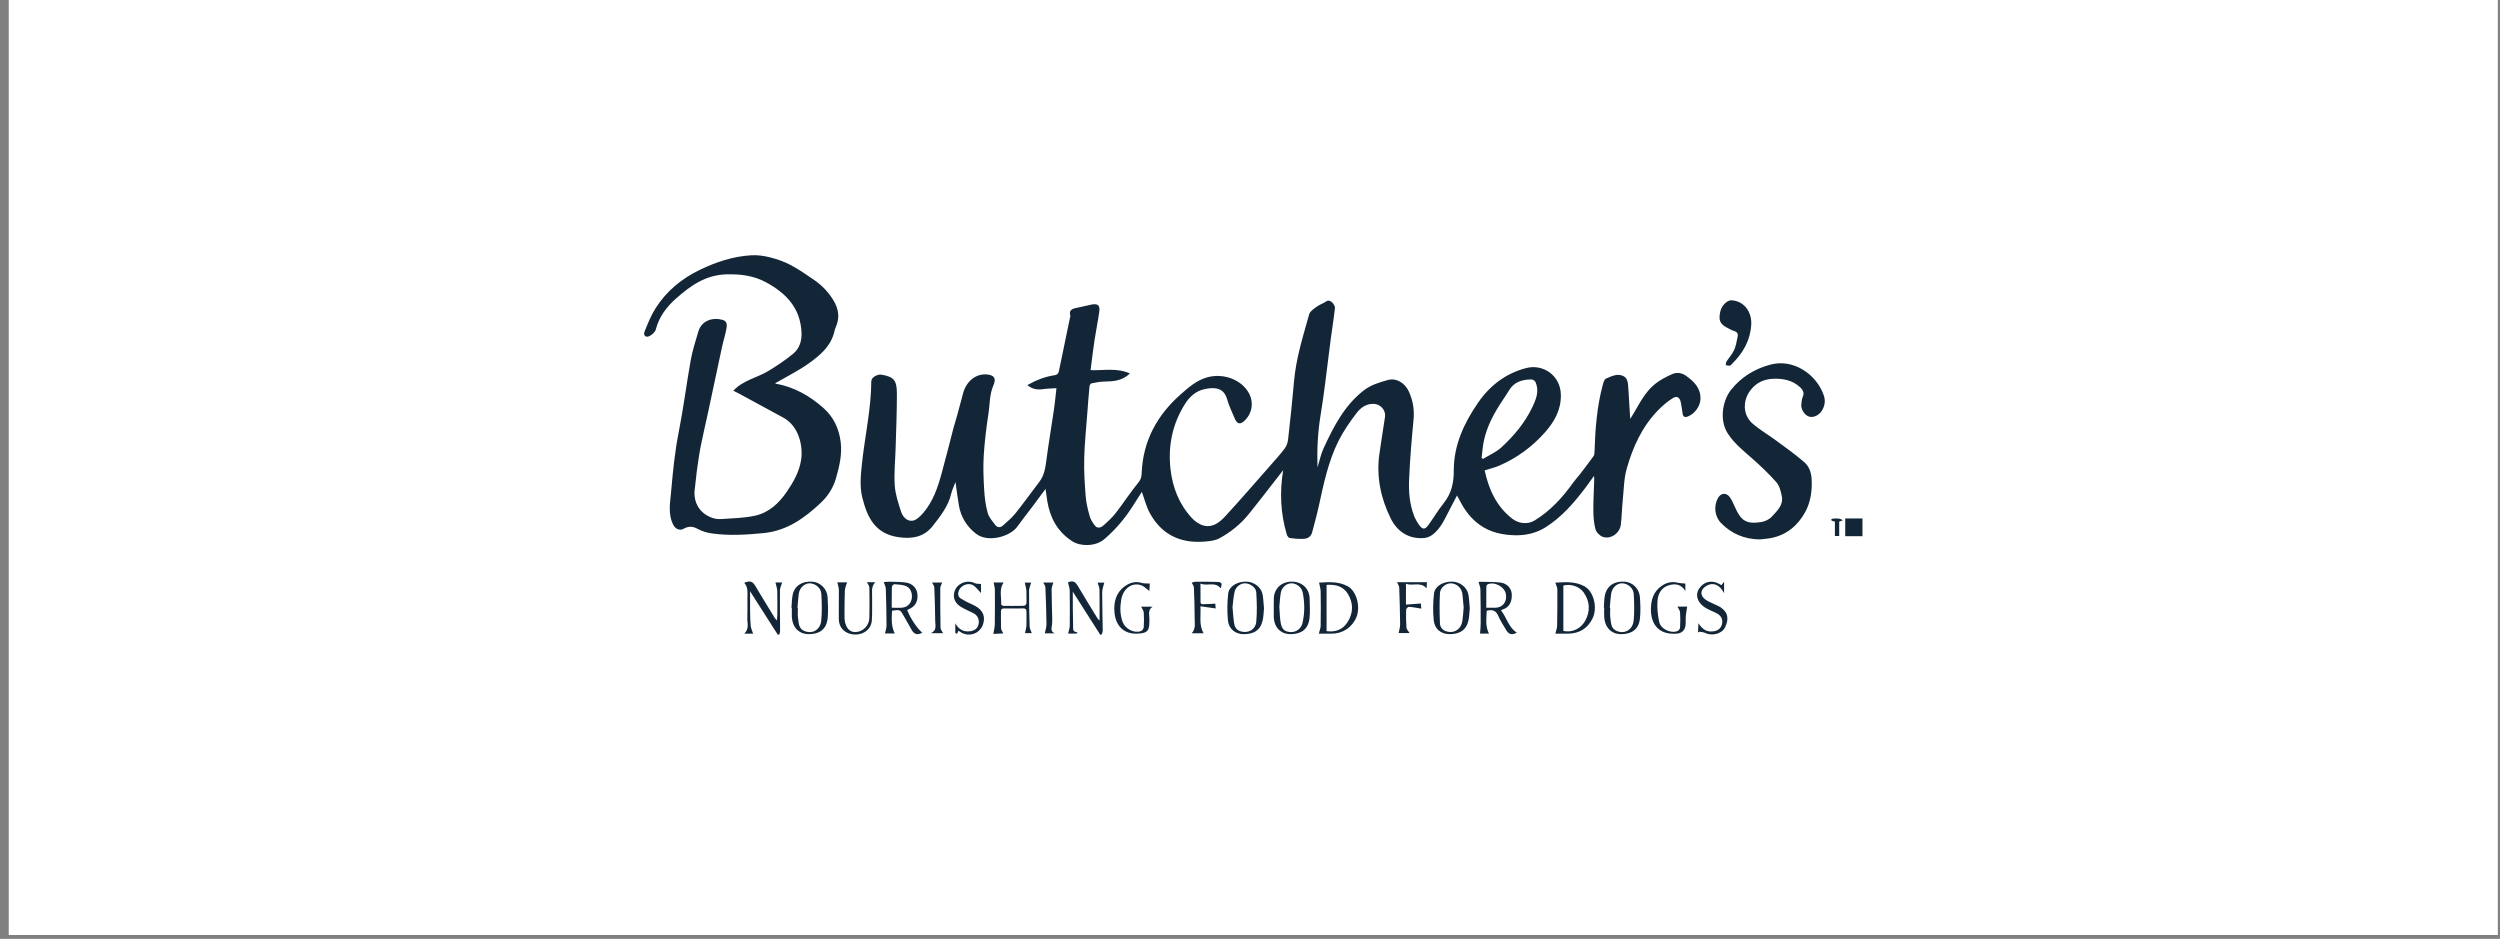 <?xml version="1.0" encoding="UTF-8"?>
<svg width="229px" height="86px" viewBox="0 0 229 86" version="1.1" xmlns="http://www.w3.org/2000/svg" xmlns:xlink="http://www.w3.org/1999/xlink">
    <rect x="0" y="0" width="229" height="86" fill="#808080" stroke="none"/>
    <!-- Generator: Sketch 61.2 (89653) - https://sketch.com -->
    <title>Group 18</title>
    <desc>Created with Sketch.</desc>
    <g id="Page-1" stroke="none" stroke-width="1" fill="none" fill-rule="evenodd">
        <g id="Group-18" transform="translate(0.802, 0)">
            <rect id="Rectangle" fill="#FFFFFF" x="0" y="0" width="228" height="85.647"></rect>
            <g id="Group-14" transform="translate(58.111, 22.464)" fill="#132638">
                <path d="M10.29,31.235 C10.872,32.215 11.471,33.185 12.066,34.158 C12.099,34.21 12.149,34.252 12.257,34.372 C12.274,34.158 12.29,34.032 12.29,33.904 C12.293,33.162 12.304,32.418 12.285,31.676 C12.279,31.433 12.185,31.191 12.118,30.89 L12.732,30.89 C12.653,31.161 12.531,31.389 12.53,31.618 C12.518,32.854 12.538,34.092 12.543,35.328 C12.543,35.429 12.505,35.531 12.486,35.631 L12.342,35.69 L12.342,35.69 C11.515,34.393 10.689,33.099 9.793,31.694 C9.793,32.368 9.786,32.945 9.796,33.52 C9.802,33.972 9.809,34.427 9.854,34.876 C9.877,35.098 9.987,35.311 10.075,35.583 L9.258,35.583 C9.742,35.118 9.529,34.624 9.543,34.171 C9.564,33.557 9.551,32.941 9.551,32.326 C9.551,31.846 9.642,31.347 9.256,30.917 C9.819,30.7 10.021,30.783 10.29,31.235 Z M39.814,31.208 C40.402,32.2 41.008,33.182 41.609,34.166 C41.642,34.218 41.692,34.258 41.807,34.389 C41.807,33.368 41.817,32.455 41.8,31.541 C41.797,31.349 41.701,31.16 41.629,30.902 L42.239,30.902 C42.171,31.207 42.048,31.502 42.048,31.797 C42.045,32.957 42.082,34.119 42.098,35.281 C42.1,35.401 42.045,35.522 42.014,35.642 C41.969,35.657 41.92,35.671 41.873,35.684 C41.039,34.373 40.204,33.062 39.355,31.733 C39.355,32.241 39.352,32.736 39.357,33.231 C39.361,33.78 39.374,34.331 39.384,34.88 C39.389,35.133 39.318,35.428 39.786,35.451 C39.757,35.493 39.726,35.535 39.695,35.576 L38.926,35.576 C38.982,35.311 39.073,35.083 39.076,34.854 C39.089,33.782 39.089,32.709 39.073,31.636 C39.07,31.403 38.976,31.169 38.913,30.881 C39.347,30.701 39.559,30.781 39.814,31.208 Z M30.382,30.956 C30.517,31.022 30.697,31 30.946,31.031 L30.946,31.864 C30.682,31.591 30.496,31.313 30.235,31.149 C29.792,30.873 29.121,31.139 28.924,31.624 C28.812,31.902 28.82,32.184 29.094,32.358 C29.418,32.56 29.757,32.743 30.107,32.889 C31.004,33.265 31.374,33.852 31.162,34.628 C30.91,35.56 29.886,35.952 29.063,35.432 C29.008,35.395 28.953,35.356 28.88,35.305 C28.833,35.408 28.789,35.502 28.749,35.597 C28.695,35.566 28.643,35.537 28.592,35.508 L28.592,34.633 C28.908,35.187 29.327,35.433 29.933,35.361 C30.374,35.309 30.653,35.08 30.726,34.704 C30.808,34.276 30.643,33.907 30.253,33.703 C29.854,33.492 29.423,33.333 29.049,33.087 C28.627,32.808 28.386,32.389 28.483,31.857 C28.635,31.026 29.612,30.577 30.382,30.956 Z M21.258,30.863 C20.866,31.291 20.983,31.759 20.973,32.197 C20.957,32.921 21.002,33.65 20.946,34.371 C20.886,35.169 20.199,35.694 19.372,35.66 C18.515,35.625 17.932,35.068 17.92,34.23 C17.906,33.352 17.938,32.472 17.928,31.592 C17.927,31.364 17.839,31.137 17.787,30.876 L18.679,30.876 C18.601,31.151 18.486,31.383 18.476,31.618 C18.444,32.36 18.45,33.104 18.444,33.846 C18.442,33.956 18.44,34.067 18.447,34.175 C18.489,34.958 18.86,35.438 19.424,35.434 C20.106,35.431 20.699,34.867 20.72,34.143 C20.745,33.209 20.735,32.274 20.72,31.339 C20.719,31.203 20.597,31.067 20.498,30.863 L21.258,30.863 Z M98.579,31.027 C98.638,31.059 98.695,31.095 98.766,31.137 C98.834,31.053 98.894,30.978 99.014,30.828 L99.014,31.87 C98.62,31.108 98.033,30.842 97.418,31.184 C96.813,31.519 96.771,32.098 97.337,32.48 C97.563,32.633 97.823,32.735 98.067,32.856 C98.265,32.954 98.476,33.027 98.659,33.143 C99.396,33.612 99.469,34.256 99.1,35.004 C98.8,35.61 97.892,35.825 97.256,35.506 C97.111,35.435 96.931,35.435 96.771,35.401 C96.724,35.425 96.675,35.449 96.627,35.473 C96.64,35.192 96.653,34.91 96.662,34.629 C97.076,35.248 97.487,35.467 98.111,35.352 C98.505,35.279 98.753,35.047 98.831,34.658 C98.904,34.284 98.755,33.975 98.442,33.774 C98.223,33.634 97.97,33.552 97.737,33.435 C97.554,33.344 97.363,33.258 97.197,33.14 C96.551,32.681 96.363,32.019 96.713,31.474 C97.142,30.808 97.883,30.63 98.579,31.027 Z M76.621,30.826 C77.252,30.841 77.887,30.826 78.512,30.896 C79.11,30.964 79.532,31.406 79.564,31.936 C79.603,32.583 79.388,33.179 78.72,33.364 C78.686,33.374 78.658,33.406 78.585,33.458 C79.112,34.108 79.259,35.005 80.028,35.482 C79.624,35.727 79.297,35.662 79.078,35.286 C78.822,34.848 78.53,34.424 78.331,33.96 C78.124,33.477 77.811,33.333 77.266,33.482 C77.261,34.148 77.107,34.845 77.477,35.571 L76.66,35.571 C76.681,35.24 76.717,34.937 76.717,34.633 C76.717,33.589 76.714,32.546 76.691,31.502 C76.686,31.308 76.592,31.115 76.526,30.868 C76.505,30.878 76.565,30.825 76.621,30.826 Z M55.259,30.813 C55.975,30.831 56.631,31.342 56.745,32.008 C56.813,32.411 56.829,32.824 56.868,33.26 C56.83,33.633 56.834,34.038 56.736,34.417 C56.498,35.348 55.86,35.607 55.049,35.625 C54.265,35.644 53.645,35.16 53.565,34.369 C53.487,33.559 53.497,32.727 53.588,31.919 C53.662,31.236 54.429,30.792 55.259,30.813 Z M89.905,30.815 C90.653,30.868 91.262,31.473 91.308,32.277 C91.344,32.93 91.381,33.594 91.3,34.239 C91.17,35.286 90.438,35.625 89.564,35.625 C88.684,35.625 88.088,34.993 88.033,34.067 C88.013,33.78 88.03,33.49 88.03,33.202 C88.018,33.202 88.01,33.2 88,33.2 C88.03,32.832 88.02,32.456 88.088,32.097 C88.258,31.215 88.944,30.747 89.905,30.815 Z M74.126,30.813 C74.84,30.836 75.485,31.351 75.599,32.024 C75.663,32.414 75.678,32.813 75.719,33.241 C75.681,33.608 75.683,34.012 75.592,34.394 C75.364,35.352 74.688,35.618 73.884,35.624 C73.09,35.631 72.492,35.156 72.416,34.352 C72.338,33.544 72.346,32.711 72.442,31.904 C72.523,31.221 73.296,30.789 74.126,30.813 Z M22.538,30.821 C23.044,30.835 23.556,30.827 24.055,30.895 C24.673,30.978 25.071,31.414 25.125,31.966 C25.19,32.644 24.908,33.112 24.287,33.362 C24.251,33.376 24.221,33.401 24.188,33.42 C24.464,34.157 25.113,35.126 25.567,35.486 C25.165,35.724 24.84,35.655 24.622,35.279 C24.368,34.84 24.115,34.399 23.869,33.955 C23.545,33.373 23.546,33.371 22.796,33.478 C22.773,34.159 22.689,34.849 23.049,35.564 L22.153,35.564 C22.205,35.3 22.292,35.066 22.291,34.835 C22.286,33.71 22.265,32.585 22.227,31.462 C22.223,31.279 22.117,31.098 22.036,30.856 C22.171,30.845 22.355,30.816 22.538,30.821 Z M15.472,30.815 C16.226,30.859 16.856,31.468 16.897,32.254 C16.929,32.907 16.968,33.572 16.894,34.218 C16.769,35.302 15.996,35.638 15.135,35.623 C14.229,35.607 13.653,34.96 13.617,34.008 C13.609,33.747 13.617,33.486 13.617,33.225 C13.606,33.223 13.594,33.223 13.583,33.222 C13.617,32.826 13.617,32.426 13.691,32.039 C13.853,31.212 14.534,30.76 15.472,30.815 Z M59.418,30.813 C60.367,30.814 61.043,31.466 61.051,32.397 C61.056,32.984 61.105,33.577 61.04,34.157 C60.917,35.248 60.214,35.621 59.287,35.622 C58.377,35.625 57.778,34.963 57.765,34.028 C57.762,33.739 57.765,33.451 57.765,33.162 C57.765,32.901 57.762,32.641 57.767,32.38 C57.783,31.456 58.465,30.811 59.418,30.813 Z M33.022,30.891 C32.575,31.545 32.834,32.234 32.795,32.889 C32.792,32.936 32.925,33.031 32.996,33.033 C33.6,33.041 34.206,33.039 34.811,33.028 C35.018,33.023 35.125,32.911 35.114,32.681 C35.099,32.338 35.127,31.993 35.106,31.651 C35.09,31.42 35.017,31.192 34.958,30.905 L35.543,30.905 C35.467,31.179 35.349,31.409 35.349,31.639 C35.346,32.738 35.365,33.835 35.401,34.932 C35.407,35.123 35.524,35.31 35.6,35.533 L34.973,35.533 C35.021,35.285 35.094,35.073 35.106,34.856 C35.119,34.582 35.114,34.307 35.112,34.032 L35.112,33.619 C35.119,33.389 35.06,33.26 34.793,33.266 C34.214,33.279 33.638,33.276 33.059,33.268 C32.839,33.263 32.772,33.362 32.774,33.564 C32.78,34.073 32.763,34.582 32.785,35.089 C32.792,35.23 32.903,35.366 32.991,35.559 C32.665,35.574 32.335,35.59 32.077,35.601 C32.131,35.272 32.207,35 32.21,34.728 C32.226,33.671 32.225,32.613 32.216,31.555 C32.215,31.351 32.148,31.147 32.103,30.891 L33.022,30.891 Z M94.757,30.91 C94.984,30.965 95.227,30.965 95.465,30.991 L95.465,31.667 C95.094,31.061 94.564,30.975 93.992,31.134 C93.271,31.333 92.955,31.924 92.913,32.592 C92.869,33.222 92.936,33.877 93.069,34.496 C93.208,35.162 94.119,35.584 94.752,35.34 C94.856,35.3 94.976,35.135 94.982,35.023 C95.008,34.556 95.013,34.088 94.981,33.621 C94.969,33.459 94.836,33.303 94.739,33.099 L95.637,33.099 C95.592,33.393 95.53,33.675 95.506,33.958 C95.481,34.245 95.512,34.535 95.481,34.82 C95.431,35.255 95.141,35.537 94.707,35.575 C93.075,35.723 92.268,34.759 92.312,33.244 C92.333,32.438 92.561,31.738 93.25,31.237 C93.709,30.904 94.196,30.772 94.757,30.91 Z M86.215,31.235 C87.08,31.704 87.441,33.201 86.968,34.178 C86.516,35.113 85.754,35.559 84.732,35.58 C84.317,35.588 83.904,35.582 83.56,35.582 C83.63,35.275 83.717,35.063 83.719,34.849 C83.74,33.736 83.748,32.623 83.74,31.509 C83.739,31.336 83.635,31.162 83.551,30.906 C84.43,30.858 85.361,30.774 86.215,31.235 Z M64.535,31.236 C65.35,31.675 65.73,33.107 65.334,34.07 C64.957,34.994 64.091,35.575 63.085,35.58 L61.891,35.58 L61.891,35.58 C61.963,35.274 62.056,35.063 62.059,34.851 C62.074,33.807 62.075,32.762 62.059,31.719 C62.057,31.464 61.97,31.211 61.912,30.904 C62.759,30.853 63.686,30.777 64.535,31.236 Z M45.706,30.94 C45.889,30.997 46.096,30.969 46.407,30.987 C46.396,31.182 46.381,31.428 46.37,31.669 C46.085,31.46 45.884,31.237 45.633,31.149 C44.776,30.848 43.969,31.447 43.794,32.455 C43.674,33.146 43.67,33.841 43.928,34.521 C44.166,35.147 44.973,35.573 45.604,35.341 C45.717,35.299 45.843,35.119 45.853,34.995 C45.882,34.544 45.884,34.087 45.853,33.635 C45.842,33.473 45.715,33.317 45.615,33.107 L46.663,33.107 C46.206,33.423 46.373,33.825 46.373,34.215 C46.372,35.158 46.393,35.588 45.119,35.58 C44.019,35.572 43.272,34.863 43.171,33.606 C43.095,32.692 43.299,31.831 44.121,31.237 C44.612,30.883 45.119,30.759 45.706,30.94 Z M37.577,30.895 C37.519,31.106 37.414,31.312 37.415,31.516 C37.419,32.435 37.453,33.354 37.472,34.274 C37.475,34.41 37.466,34.548 37.461,34.684 C37.449,34.987 37.239,35.35 37.697,35.551 L36.791,35.551 C36.848,35.253 36.947,34.973 36.944,34.692 C36.931,33.568 36.89,32.445 36.845,31.32 C36.84,31.192 36.733,31.069 36.65,30.895 L37.577,30.895 Z M52.628,30.841 C52.748,30.844 52.934,30.888 52.97,30.969 C53.017,31.073 52.949,31.23 52.918,31.437 C52.362,30.763 51.68,31.273 51.049,30.988 C51.049,31.622 51.045,32.176 51.056,32.729 C51.058,32.784 51.153,32.884 51.205,32.883 C51.573,32.879 51.937,32.853 52.409,32.831 C52.414,32.918 52.43,33.116 52.443,33.27 C51.934,33.197 51.531,33.14 51.049,33.071 C51.1,33.936 50.891,34.756 51.333,35.543 L50.252,35.543 C50.641,35.104 50.516,34.617 50.518,34.163 C50.52,33.22 50.482,32.275 50.447,31.332 C50.442,31.209 50.336,31.09 50.249,30.909 C50.356,30.881 50.481,30.823 50.607,30.823 C51.281,30.818 51.955,30.823 52.628,30.841 Z M27.393,30.897 C27.322,31.09 27.217,31.242 27.217,31.394 C27.21,32.618 27.217,33.84 27.241,35.063 C27.246,35.214 27.387,35.361 27.479,35.54 L26.348,35.54 C26.928,35.275 26.757,34.841 26.753,34.468 C26.744,33.426 26.713,32.384 26.669,31.344 C26.664,31.206 26.548,31.075 26.462,30.897 L27.393,30.897 Z M71.795,30.868 C71.787,31.042 71.777,31.201 71.764,31.426 C71.184,30.779 70.507,31.261 69.873,31.003 L69.873,32.917 C70.327,32.883 70.738,32.852 71.239,32.815 C71.249,32.92 71.265,33.119 71.28,33.286 C70.844,33.216 70.494,33.144 70.14,33.121 C70.059,33.116 69.892,33.288 69.889,33.382 C69.873,33.929 69.876,34.48 69.917,35.028 C69.93,35.187 70.09,35.334 70.207,35.527 L69.199,35.527 C69.249,35.258 69.34,34.997 69.338,34.736 C69.328,33.612 69.296,32.487 69.257,31.364 C69.252,31.222 69.149,31.084 69.058,30.868 L71.795,30.868 Z M89.684,30.967 C89.211,30.948 88.754,31.358 88.668,31.918 C88.603,32.351 88.584,32.789 88.545,33.225 C88.558,33.226 88.572,33.226 88.585,33.228 C88.585,33.516 88.553,33.81 88.592,34.092 C88.658,34.553 88.621,35.088 89.161,35.326 C89.905,35.654 90.648,35.229 90.733,34.357 C90.806,33.56 90.78,32.748 90.736,31.944 C90.707,31.402 90.208,30.988 89.684,30.967 Z M15.255,30.967 C14.79,30.963 14.341,31.361 14.26,31.896 C14.194,32.342 14.174,32.794 14.134,33.243 C14.148,33.244 14.16,33.244 14.176,33.246 C14.176,33.534 14.139,33.829 14.184,34.11 C14.257,34.568 14.213,35.106 14.764,35.335 C15.506,35.639 16.227,35.239 16.313,34.38 C16.394,33.57 16.368,32.744 16.32,31.927 C16.292,31.389 15.766,30.971 15.255,30.967 Z M59.366,30.967 C58.925,30.976 58.494,31.339 58.408,31.835 C58.33,32.292 58.311,32.759 58.275,33.122 C58.316,33.661 58.318,34.104 58.389,34.533 C58.497,35.186 58.75,35.405 59.314,35.434 C59.807,35.46 60.282,35.12 60.398,34.598 C60.607,33.668 60.604,32.726 60.413,31.793 C60.316,31.315 59.825,30.955 59.366,30.967 Z M55.158,30.967 C54.742,30.948 54.277,31.279 54.174,31.75 C54.071,32.227 54.038,32.721 53.986,33.132 C54.03,33.653 54.054,34.09 54.114,34.523 C54.163,34.884 54.281,35.213 54.683,35.352 C55.372,35.591 56.085,35.242 56.16,34.494 C56.245,33.602 56.213,32.695 56.161,31.797 C56.137,31.351 55.618,30.988 55.158,30.967 Z M74.014,30.969 C73.558,30.941 73.022,31.335 72.988,31.858 C72.933,32.782 72.949,33.714 72.986,34.639 C72.999,34.945 73.178,35.231 73.526,35.352 C74.246,35.602 74.918,35.203 75.038,34.42 C75.103,34.002 75.122,33.578 75.159,33.173 C75.122,32.756 75.09,32.361 75.046,31.967 C74.981,31.406 74.555,31.001 74.014,30.969 Z M62.602,31.113 L62.602,35.349 C63.435,35.465 64.111,35.201 64.547,34.486 C65.062,33.645 65.062,32.761 64.543,31.923 C64.127,31.252 63.459,31.048 62.602,31.113 Z M84.29,31.174 L84.29,35.329 C85.27,35.526 85.972,34.967 86.273,34.429 C86.777,33.532 86.732,32.64 86.147,31.799 C85.761,31.248 84.952,30.989 84.29,31.174 Z M23.008,31.051 C22.936,31.046 22.786,31.206 22.783,31.296 C22.765,31.911 22.772,32.527 22.772,33.203 C23.138,33.203 23.441,33.229 23.739,33.196 C24.232,33.145 24.556,32.791 24.611,32.302 C24.666,31.803 24.444,31.331 24.015,31.195 C23.696,31.093 23.347,31.07 23.008,31.051 Z M77.364,31.056 C77.299,31.084 77.235,31.199 77.235,31.275 C77.226,31.904 77.231,32.533 77.231,33.207 C77.579,33.207 77.825,33.213 78.073,33.205 C78.71,33.186 79.146,32.704 79.029,31.965 C78.922,31.293 77.991,30.786 77.364,31.056 Z M63.121,5.247 C63.251,5.372 63.385,5.59 63.369,5.751 C63.267,6.689 63.111,7.622 62.988,8.557 C62.805,9.969 62.64,11.382 62.454,12.793 C62.334,13.704 62.212,14.615 62.06,15.521 C61.794,17.117 61.715,18.724 61.77,20.351 C61.954,19.76 62.076,19.141 62.334,18.583 C63.241,16.623 64.22,14.702 65.978,13.32 C66.646,12.795 67.438,12.558 68.224,12.343 C69.025,12.122 69.812,12.657 70.154,13.429 C70.52,14.253 70.655,15.085 70.567,15.987 C70.394,17.802 70.238,19.624 70.161,21.445 C70.112,22.567 70.201,23.699 70.609,24.769 C70.731,25.083 70.909,25.386 71.109,25.66 C71.395,26.054 71.621,26.051 71.914,25.647 C72.397,24.981 72.818,24.266 73.33,23.623 C74.04,22.732 74.256,21.792 74.254,20.627 C74.247,18.323 75.191,16.277 76.505,14.385 C77.608,12.798 79.067,11.717 80.904,11.246 C82.428,10.855 84.035,11.92 84.063,13.702 C84.084,15.094 83.466,16.175 82.585,17.164 C81.415,18.475 80.031,19.494 78.417,20.189 C77.996,20.371 77.542,20.476 77.082,20.624 C77.471,22.405 78.172,23.931 79.603,25.043 C80.154,25.471 80.976,25.634 81.677,25.2 C83.123,24.307 84.233,23.092 85.202,21.724 C85.387,21.466 85.609,21.239 85.802,20.988 C86.226,20.436 86.647,19.88 87.057,19.316 C87.122,19.227 87.137,19.086 87.142,18.969 C87.208,16.895 87.354,14.832 87.894,12.818 C87.952,12.599 88.033,12.283 88.192,12.216 C88.683,12.009 89.213,11.722 89.759,11.97 C90.188,12.165 90.211,12.625 90.238,13.04 C90.297,13.95 90.35,14.863 90.415,15.905 C90.572,15.654 90.665,15.511 90.752,15.363 C91.305,14.415 91.81,13.421 92.679,12.717 C93.138,12.343 93.69,12.063 94.235,11.815 C94.659,11.622 95.123,11.669 95.528,11.959 C96.257,12.477 96.866,13.072 96.852,14.057 C96.844,14.723 96.33,15.44 95.703,15.683 C95.414,15.795 95.256,15.726 95.212,15.412 C95.165,15.072 95.116,14.731 95.048,14.396 C94.957,13.942 94.701,13.766 94.309,14.009 C93.807,14.323 93.342,14.725 92.929,15.154 C91.488,16.645 90.658,18.493 90.101,20.442 C89.827,21.405 89.827,22.445 89.722,23.453 C89.649,24.174 89.645,24.902 89.551,25.618 C89.448,26.391 88.628,26.956 87.911,26.715 C87.63,26.621 87.314,26.302 87.236,26.021 C87.083,25.477 87.043,24.89 87.038,24.32 C87.032,23.359 87.088,22.396 87.119,21.434 C87.122,21.343 87.109,21.249 87.101,21.126 C86.834,21.497 86.592,21.844 86.34,22.179 C85.285,23.573 84.15,24.9 82.656,25.838 C81.822,26.363 80.856,26.589 79.864,26.566 C78.71,26.54 77.597,26.307 76.633,25.615 C75.857,25.059 75.286,24.325 74.852,23.481 C74.771,23.323 74.682,23.169 74.547,22.925 C74.278,23.44 74.04,23.891 73.807,24.343 C73.405,25.124 73.045,25.942 72.329,26.498 C72.115,26.663 71.823,26.794 71.554,26.817 C70.199,26.937 69.096,26.292 68.464,25.001 C67.563,23.158 67.155,21.217 67.432,19.165 C67.589,18.011 67.788,16.864 67.955,15.71 C68.041,15.111 67.542,14.556 66.934,14.531 C66.221,14.5 65.706,14.897 65.33,15.396 C64.729,16.193 64.145,17.023 63.701,17.911 C62.75,19.81 62.327,21.884 61.878,23.946 C61.706,24.735 61.483,25.513 61.279,26.295 C61.167,26.718 60.844,26.887 60.452,26.898 C60.044,26.908 59.632,26.879 59.229,26.82 C59.123,26.806 58.997,26.631 58.96,26.506 C58.375,24.552 58.299,22.568 58.624,20.607 C57.577,21.944 56.54,23.306 55.463,24.639 C54.724,25.555 53.805,26.29 52.776,26.85 C52.397,27.055 51.909,27.104 51.465,27.143 C49.221,27.337 47.475,26.512 46.394,24.501 C46.082,23.921 45.924,23.257 45.68,22.588 C45.403,23.025 45.127,23.458 44.852,23.891 C44.126,25.031 43.273,26.046 42.233,26.932 C41.455,27.595 40.075,27.613 39.311,27.12 C37.958,26.247 37.268,24.978 37.017,23.429 C36.963,23.096 36.921,22.759 36.859,22.319 C36.414,22.923 36.031,23.447 35.639,23.965 C35.181,24.578 34.698,25.176 34.254,25.798 C33.643,26.649 31.603,27.303 30.48,26.418 C29.629,25.749 29.105,24.89 28.921,23.832 C28.802,23.16 28.723,22.479 28.611,21.69 C28.457,22.103 28.298,22.417 28.221,22.751 C27.953,23.9 27.234,24.801 26.545,25.691 C25.756,26.713 24.664,26.935 23.367,26.739 C21.23,26.417 20.523,24.908 20.078,23.126 C19.823,22.111 19.93,21.082 20.037,20.052 C20.303,17.516 20.885,15.015 20.898,12.451 C20.899,12.113 21.449,11.787 21.855,11.86 C22.931,12.051 23.233,12.343 23.241,13.531 C23.252,15.218 23.171,16.905 23.126,18.59 C23.093,19.729 22.97,20.872 23.045,22.003 C23.097,22.806 23.372,23.604 23.617,24.383 C23.767,24.856 24.148,25.295 24.662,25.236 C25.007,25.195 25.369,24.848 25.625,24.555 C26.532,23.516 26.973,22.239 27.329,20.94 C27.717,19.539 28.062,18.128 28.43,16.725 C28.524,16.367 28.645,16.017 28.742,15.66 C28.938,14.949 29.118,14.232 29.318,13.521 C29.617,12.451 30.46,11.781 31.421,11.831 C32.123,11.868 32.372,12.178 32.097,12.8 C31.721,13.639 31.765,14.539 31.632,15.409 C31.434,16.696 31.275,17.992 31.196,19.29 C31.133,20.325 31.178,21.372 31.238,22.409 C31.28,23.114 31.369,23.832 31.559,24.51 C31.672,24.92 31.995,25.281 32.265,25.636 C32.453,25.88 32.729,25.879 32.957,25.671 C33.341,25.323 33.753,24.989 34.077,24.587 C34.842,23.631 35.558,22.638 36.297,21.664 C36.738,21.082 36.842,20.406 36.934,19.703 C37.138,18.143 37.404,16.589 37.632,15.03 C37.723,14.411 37.778,13.785 37.858,13.093 C37.42,13.122 37.026,13.126 36.637,13.181 C36.108,13.254 35.629,13.192 35.195,12.808 C35.98,12.367 36.796,12.035 37.683,11.907 C37.924,11.871 38.038,11.756 38.086,11.52 C38.418,9.883 38.762,8.248 39.102,6.613 C39.11,6.572 39.144,6.529 39.136,6.495 C38.942,5.824 39.441,5.796 39.872,5.702 C40.274,5.613 40.672,5.516 41.076,5.433 C41.642,5.32 41.864,5.504 41.781,6.083 C41.658,6.961 41.475,7.833 41.343,8.711 C41.207,9.614 41.102,10.523 40.984,11.442 C42.186,11.486 43.387,11.204 44.586,11.747 C43.857,12.45 43.032,12.471 42.197,12.49 C41.818,12.5 41.437,12.575 41.063,12.652 C40.987,12.669 40.893,12.824 40.885,12.923 C40.812,13.688 40.757,14.454 40.697,15.221 C40.593,16.64 40.441,18.057 40.402,19.478 C40.369,20.638 40.442,21.805 40.533,22.964 C40.58,23.584 40.729,24.203 40.898,24.806 C40.988,25.125 41.183,25.435 41.394,25.697 C41.604,25.962 41.923,25.872 42.134,25.689 C42.544,25.33 42.956,24.955 43.29,24.526 C44.004,23.605 44.635,22.618 45.375,21.721 C45.618,21.426 45.651,21.166 45.665,20.846 C45.788,17.93 47.065,15.582 49.222,13.673 C49.953,13.027 50.685,12.377 51.663,12.101 C53.147,11.682 54.819,12.31 55.49,13.557 C55.944,14.398 55.79,15.396 55.106,16.054 C54.691,16.452 54.405,16.396 54.186,15.861 C53.946,15.278 53.657,14.707 53.489,14.104 C53.202,13.079 52.413,12.96 51.394,13.187 C50.608,13.362 50.036,13.892 49.613,14.569 C48.483,16.384 48.07,18.363 48.302,20.479 C48.49,22.187 49.093,23.728 50.271,24.997 C50.561,25.312 50.982,25.6 51.39,25.693 C52.183,25.872 52.81,25.377 53.299,24.847 C54.69,23.344 56.027,21.79 57.38,20.253 C57.861,19.706 58.352,19.167 58.79,18.587 C58.958,18.361 59.047,18.041 59.08,17.754 C59.276,15.995 59.469,14.237 59.619,12.474 C59.801,10.356 60.444,8.345 61.01,6.318 C61.086,6.041 61.444,5.817 61.711,5.621 C61.963,5.435 62.279,5.339 62.538,5.162 C62.779,4.994 62.977,5.106 63.121,5.247 Z M108.148,13.76 C108.313,14.243 108.248,14.734 107.952,15.181 C107.683,15.586 107.197,15.817 106.798,15.697 C106.424,15.585 106.059,15.07 106.083,14.638 C106.098,14.381 106.127,14.109 106.224,13.874 C106.375,13.512 106.242,13.261 105.997,13.029 C105.289,12.358 104.419,12.192 103.482,12.234 C102.638,12.273 101.958,12.597 101.431,13.279 C100.703,14.224 100.724,15.551 101.612,16.325 C102.28,16.907 103.061,17.358 103.777,17.886 C104.657,18.537 105.555,19.169 106.377,19.887 C106.793,20.252 106.996,20.796 107.031,21.394 C107.098,22.477 106.936,23.55 106.432,24.462 C105.771,25.663 104.738,26.546 103.316,26.821 C102.967,26.889 102.609,26.907 102.254,26.948 C100.873,26.919 99.699,26.434 98.738,25.45 C98.148,24.848 98.042,23.901 98.452,23.157 C98.717,22.678 99.23,22.631 99.543,23.084 C99.736,23.365 99.878,23.684 100.015,23.997 C100.564,25.254 101.071,25.569 102.424,25.353 C102.765,25.298 103.154,25.115 103.38,24.865 C103.86,24.339 104.466,23.812 104.299,22.984 C104.21,22.538 104.087,22.03 103.802,21.707 C103.107,20.918 102.332,20.19 101.541,19.492 C100.749,18.79 99.925,18.145 99.342,17.228 C98.574,16.021 98.862,14.258 99.627,13.277 C100.562,12.08 101.807,11.321 103.27,10.931 C105.353,10.375 107.482,11.806 108.148,13.76 Z M111.69,25.03 L111.69,26.651 L110.11,26.651 L110.11,25.03 L111.69,25.03 Z M109.548,25.041 C109.668,25.058 109.784,25.137 109.903,25.189 C109.791,25.229 109.681,25.272 109.558,25.317 L109.558,26.636 L109.164,26.636 L109.164,25.302 C109.114,25.297 109.047,25.302 108.992,25.281 C108.921,25.252 108.859,25.203 108.793,25.163 C108.853,25.121 108.911,25.048 108.973,25.043 C109.164,25.025 109.358,25.015 109.548,25.041 Z M11.591,1.102 C12.238,1.264 12.889,1.486 13.48,1.796 C14.239,2.196 14.953,2.692 15.662,3.18 C16.357,3.656 16.93,4.249 17.389,4.977 C17.911,5.811 18.04,6.631 17.632,7.534 C17.554,7.707 17.522,7.902 17.468,8.087 C17.112,9.331 16.159,10.112 15.184,10.814 C14.276,11.467 13.258,11.968 12.286,12.535 L12.142,12.603 L12.142,12.603 C12.124,12.614 12.122,12.65 12.113,12.674 C13.811,12.971 15.252,13.789 16.519,14.911 C17.444,15.729 17.947,16.81 18.096,18.036 C18.233,19.169 17.974,20.252 17.666,21.336 C17.412,22.229 16.914,22.99 16.273,23.592 C14.793,24.984 13.176,26.157 11.032,26.367 C9.465,26.52 7.906,26.619 6.345,26.406 C5.879,26.343 5.394,26.204 4.984,25.977 C4.514,25.714 4.122,25.735 3.683,25.983 C3.352,26.17 2.954,25.975 2.775,25.641 C2.242,24.632 2.477,23.577 2.565,22.532 C2.724,20.715 2.903,18.907 3.258,17.11 C3.693,14.92 3.968,12.702 4.362,10.504 C4.517,9.631 4.801,8.78 5.049,7.925 C5.336,6.922 6.315,6.57 7.287,6.841 C7.699,6.956 7.689,7.322 7.632,7.623 C7.527,8.207 7.34,8.775 7.216,9.357 C6.785,11.35 6.368,13.345 5.94,15.34 C5.725,16.358 5.477,17.37 5.276,18.391 C5.127,19.155 5.023,19.929 4.914,20.701 C4.84,21.222 4.811,21.752 4.735,22.274 C4.548,23.541 5.172,24.598 6.391,24.992 C6.645,25.074 6.935,25.1 7.204,25.079 C8.227,25.001 9.269,24.995 10.261,24.771 C11.533,24.484 12.453,23.622 13.177,22.553 C13.785,21.657 14.307,20.73 14.471,19.644 C14.654,18.422 14.289,16.578 12.831,15.787 C11.481,15.053 10.129,14.321 8.778,13.588 C8.614,13.499 8.442,13.416 8.262,13.324 C9.167,12.353 10.414,12.149 11.435,11.538 C12.233,11.06 13.014,10.534 13.732,9.945 C14.333,9.453 14.547,8.745 14.505,7.949 C14.388,5.734 13.088,4.385 11.254,3.394 C10.115,2.778 8.912,2.634 7.63,2.666 C5.726,2.716 4.318,3.715 2.997,4.893 C2.14,5.656 1.455,6.559 1.158,7.719 C1.098,7.955 0.821,8.19 0.586,8.315 C0.249,8.495 -0.013,8.267 0.128,7.91 C0.422,7.176 0.721,6.429 1.14,5.766 C2.137,4.201 3.514,3.062 5.2,2.25 C6.694,1.529 8.233,1.021 9.886,0.921 C10.45,0.885 11.04,0.963 11.591,1.102 Z M81.266,12.294 C80.452,12.319 79.757,12.552 79.315,13.294 C79.132,13.6 78.931,13.897 78.733,14.193 C77.97,15.342 77.302,16.54 77.012,17.903 C76.897,18.428 76.868,18.971 76.8,19.504 C76.85,19.523 76.902,19.543 76.954,19.562 C77.511,19.219 78.138,18.953 78.611,18.519 C79.777,17.446 80.794,16.234 81.472,14.783 C81.767,14.15 82.039,13.503 81.825,12.767 C81.739,12.466 81.613,12.285 81.266,12.294 Z M99.632,5.039 C100.899,5.085 101.556,6.171 101.502,7.235 C101.431,8.679 100.77,9.849 99.76,10.847 C99.692,10.914 99.622,11.014 99.541,11.027 C99.421,11.045 99.29,11 99.164,10.982 C99.185,10.872 99.175,10.744 99.232,10.656 C99.459,10.301 99.758,9.982 99.93,9.604 C100.102,9.224 100.165,8.793 100.253,8.378 C100.308,8.12 100.217,7.932 99.927,7.853 C99.732,7.799 99.553,7.692 99.371,7.598 C98.966,7.391 98.59,7.143 98.598,6.623 C98.609,6.039 98.778,5.511 99.295,5.166 C99.413,5.086 99.57,5.062 99.632,5.039 Z" id="Combined-Shape"></path>
            </g>
        </g>
    </g>
</svg>